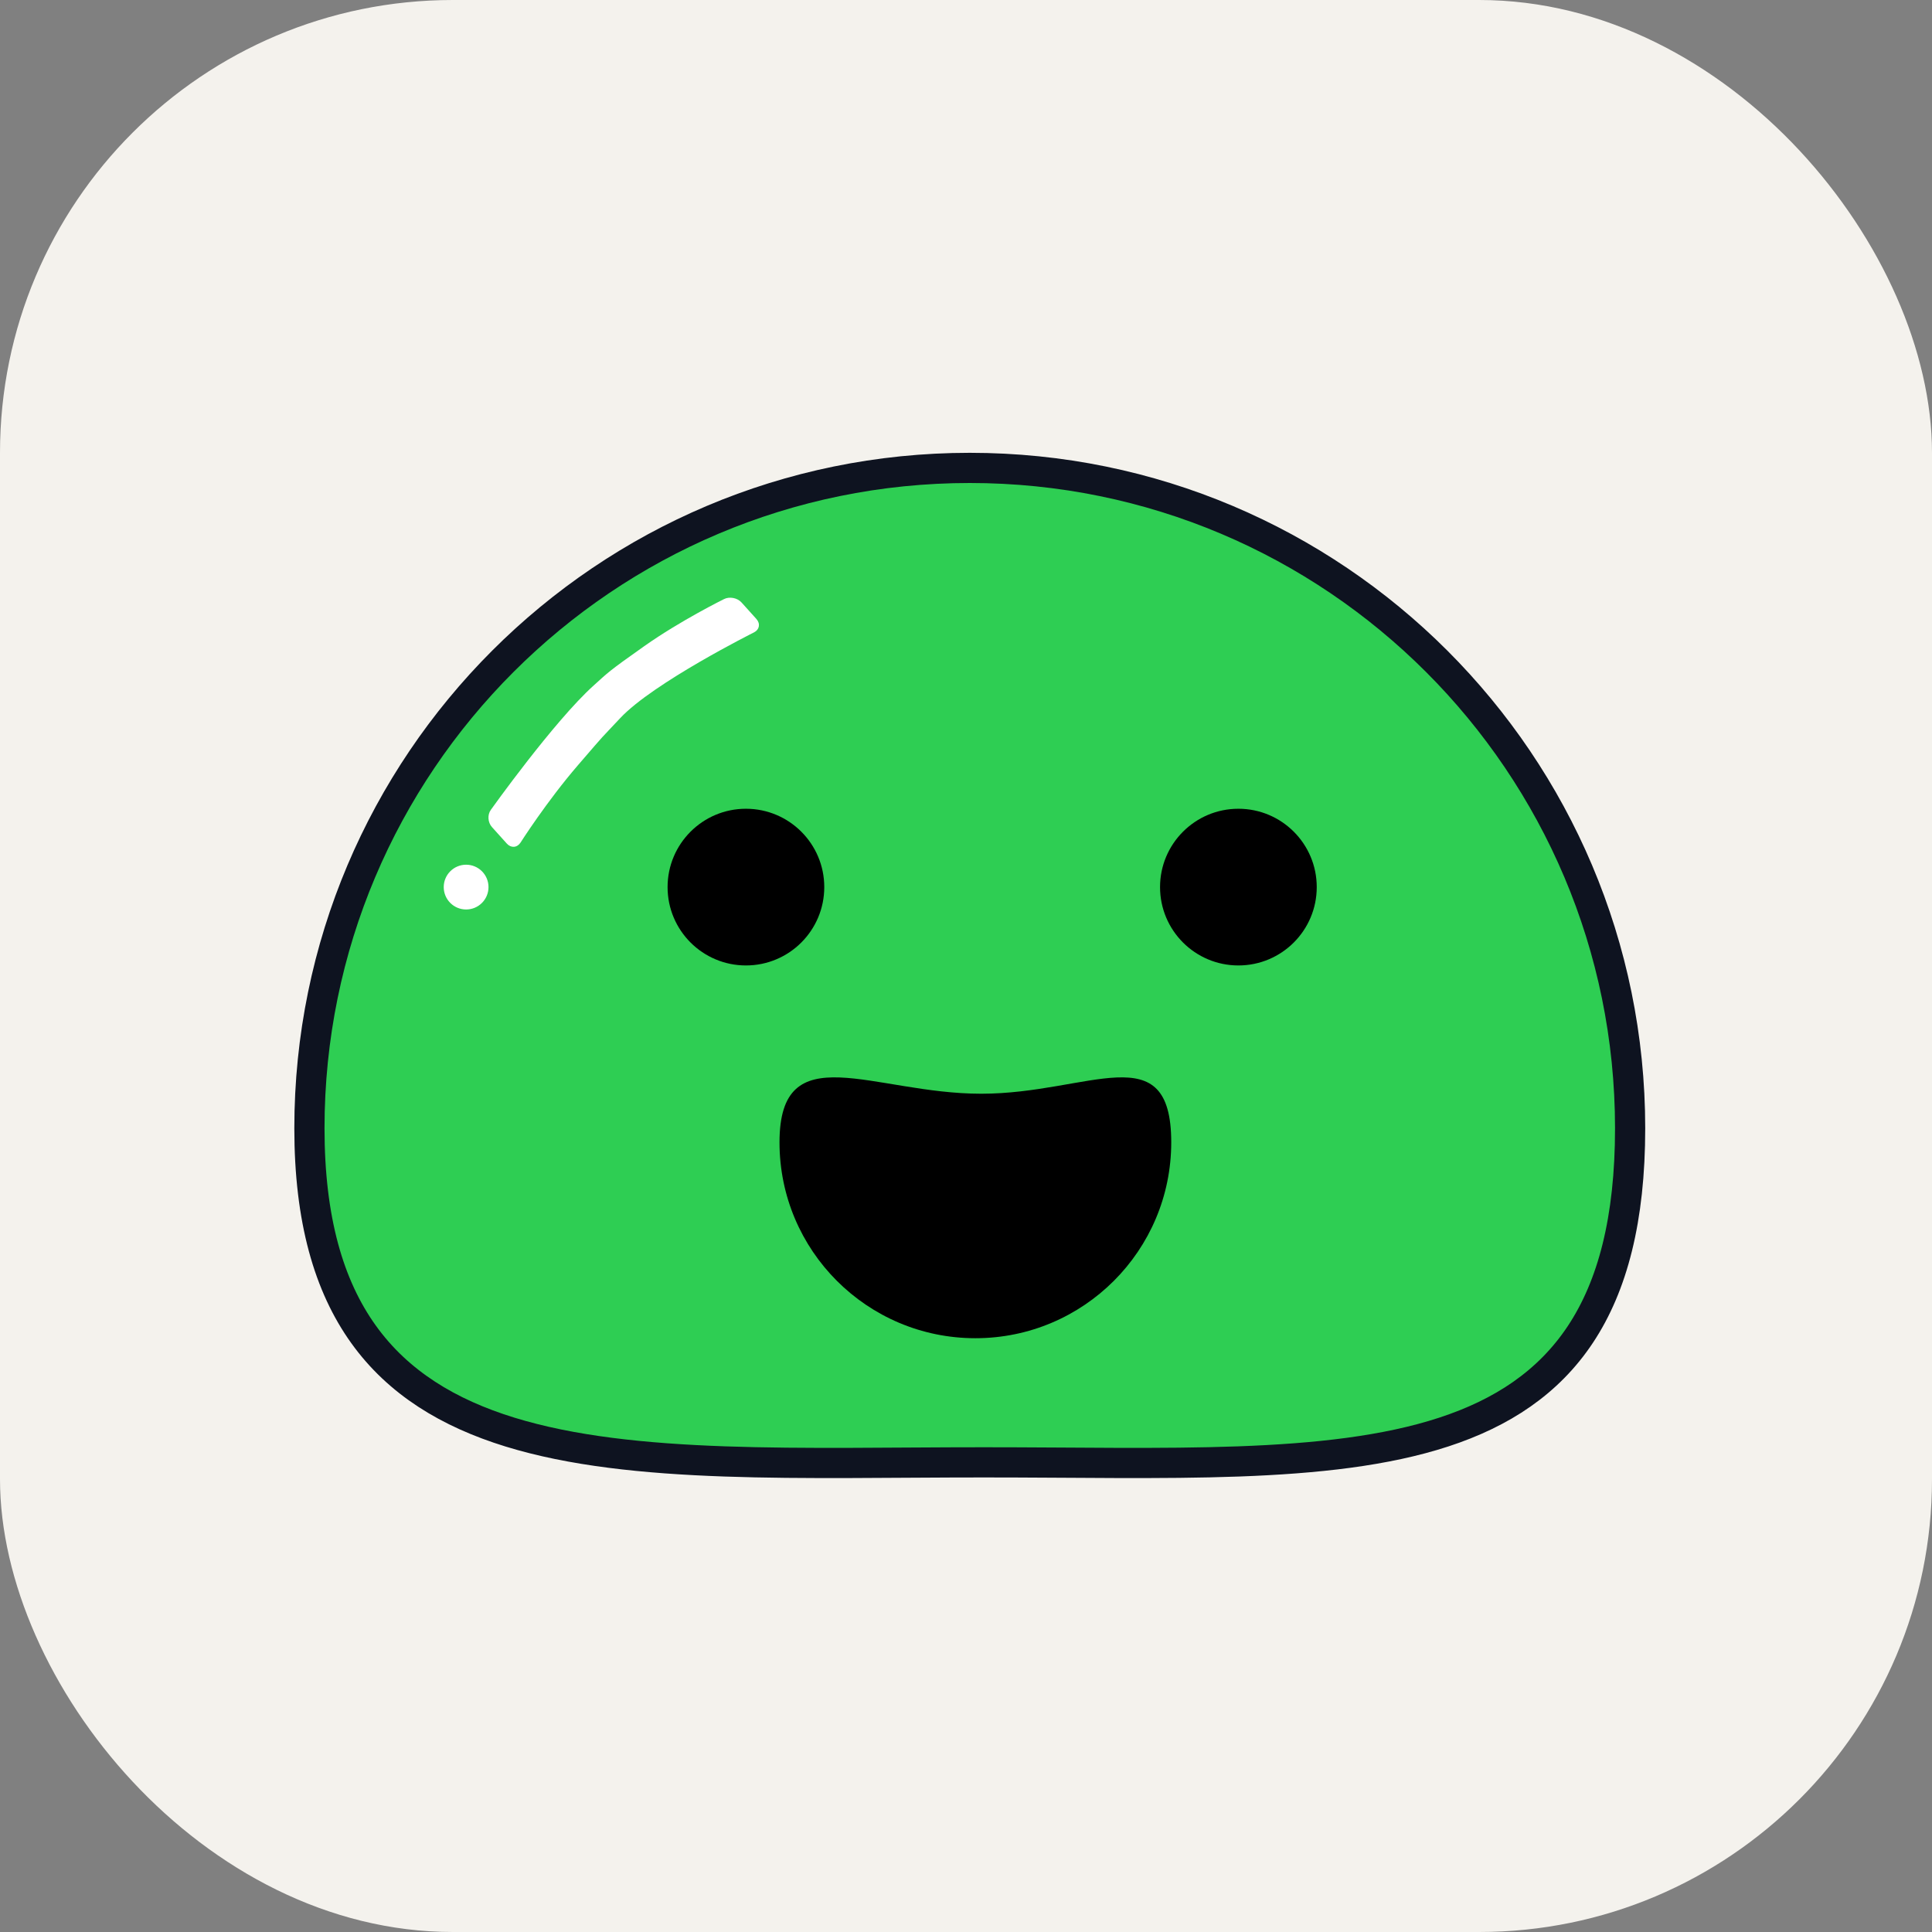 
            <svg width="48" height="48" viewBox="0 0 256 256" fill="none" xmlns="http://www.w3.org/2000/svg" xmlns:xlink="http://www.w3.org/1999/xlink" version="1.1">
        
		<rect x="0" y="0" width="256" height="256" fill="#808080" stroke="none"/>
        
		<g transform="translate(0, 0)">
            
			<svg width="256" height="256" viewBox="0 0 256 256" fill="none" xmlns="http://www.w3.org/2000/svg">
<rect width="256" height="256" rx="60" fill="#F4F2ED"/>
<path d="M216 149.5C216 101.175 176.825 62 128.5 62C80.175 62 41 101.175 41 149.5C41 197.825 82.044 193.769 130.369 193.769C178.694 193.769 216 197.825 216 149.5Z" fill="#2ECE53"/>
<path d="M216 149.5C216 101.175 176.825 62 128.5 62C80.175 62 41 101.175 41 149.5C41 197.825 82.044 193.769 130.369 193.769C178.694 193.769 216 197.825 216 149.5Z" stroke="#0E1320" stroke-width="4"/>
<path d="M98.839 127.927C104.572 127.927 109.22 123.279 109.22 117.545C109.22 111.812 104.572 107.164 98.839 107.164C93.106 107.164 88.458 111.812 88.458 117.545C88.458 123.279 93.106 127.927 98.839 127.927Z" fill="black"/>
<path d="M164.093 127.927C169.827 127.927 174.475 123.279 174.475 117.545C174.475 111.812 169.827 107.164 164.093 107.164C158.36 107.164 153.712 111.812 153.712 117.545C153.712 123.279 158.36 127.927 164.093 127.927Z" fill="black"/>
<path d="M61.763 120.511C63.401 120.511 64.729 119.183 64.729 117.545C64.729 115.907 63.401 114.579 61.763 114.579C60.124 114.579 58.797 115.907 58.797 117.545C58.797 119.183 60.124 120.511 61.763 120.511Z" fill="white"/>
<path fill-rule="evenodd" clip-rule="evenodd" d="M99.919 83.789C100.638 83.421 100.781 82.633 100.219 82.009L98.253 79.826C97.7 79.211 96.65 79.017 95.937 79.383C95.937 79.383 90.226 82.193 85.378 85.611C80.53 89.028 80.551 89.131 78.663 90.831C73.413 95.558 65.039 107.307 65.039 107.307C64.569 107.957 64.628 108.972 65.19 109.596L67.156 111.78C67.709 112.394 68.514 112.342 68.969 111.653C68.969 111.653 72.439 106.195 76.582 101.392C80.724 96.588 79.201 98.344 82.174 95.162C86.556 90.472 99.919 83.789 99.919 83.789Z" fill="white"/>
<path fill-rule="evenodd" clip-rule="evenodd" d="M129.242 177.32C143.575 177.32 155.195 165.7 155.195 151.366C155.195 137.032 144.352 144.925 130.018 144.925C115.685 144.925 103.288 137.032 103.288 151.366C103.288 165.7 114.908 177.32 129.242 177.32Z" fill="black"/>
</svg>

		</g>
		</svg>